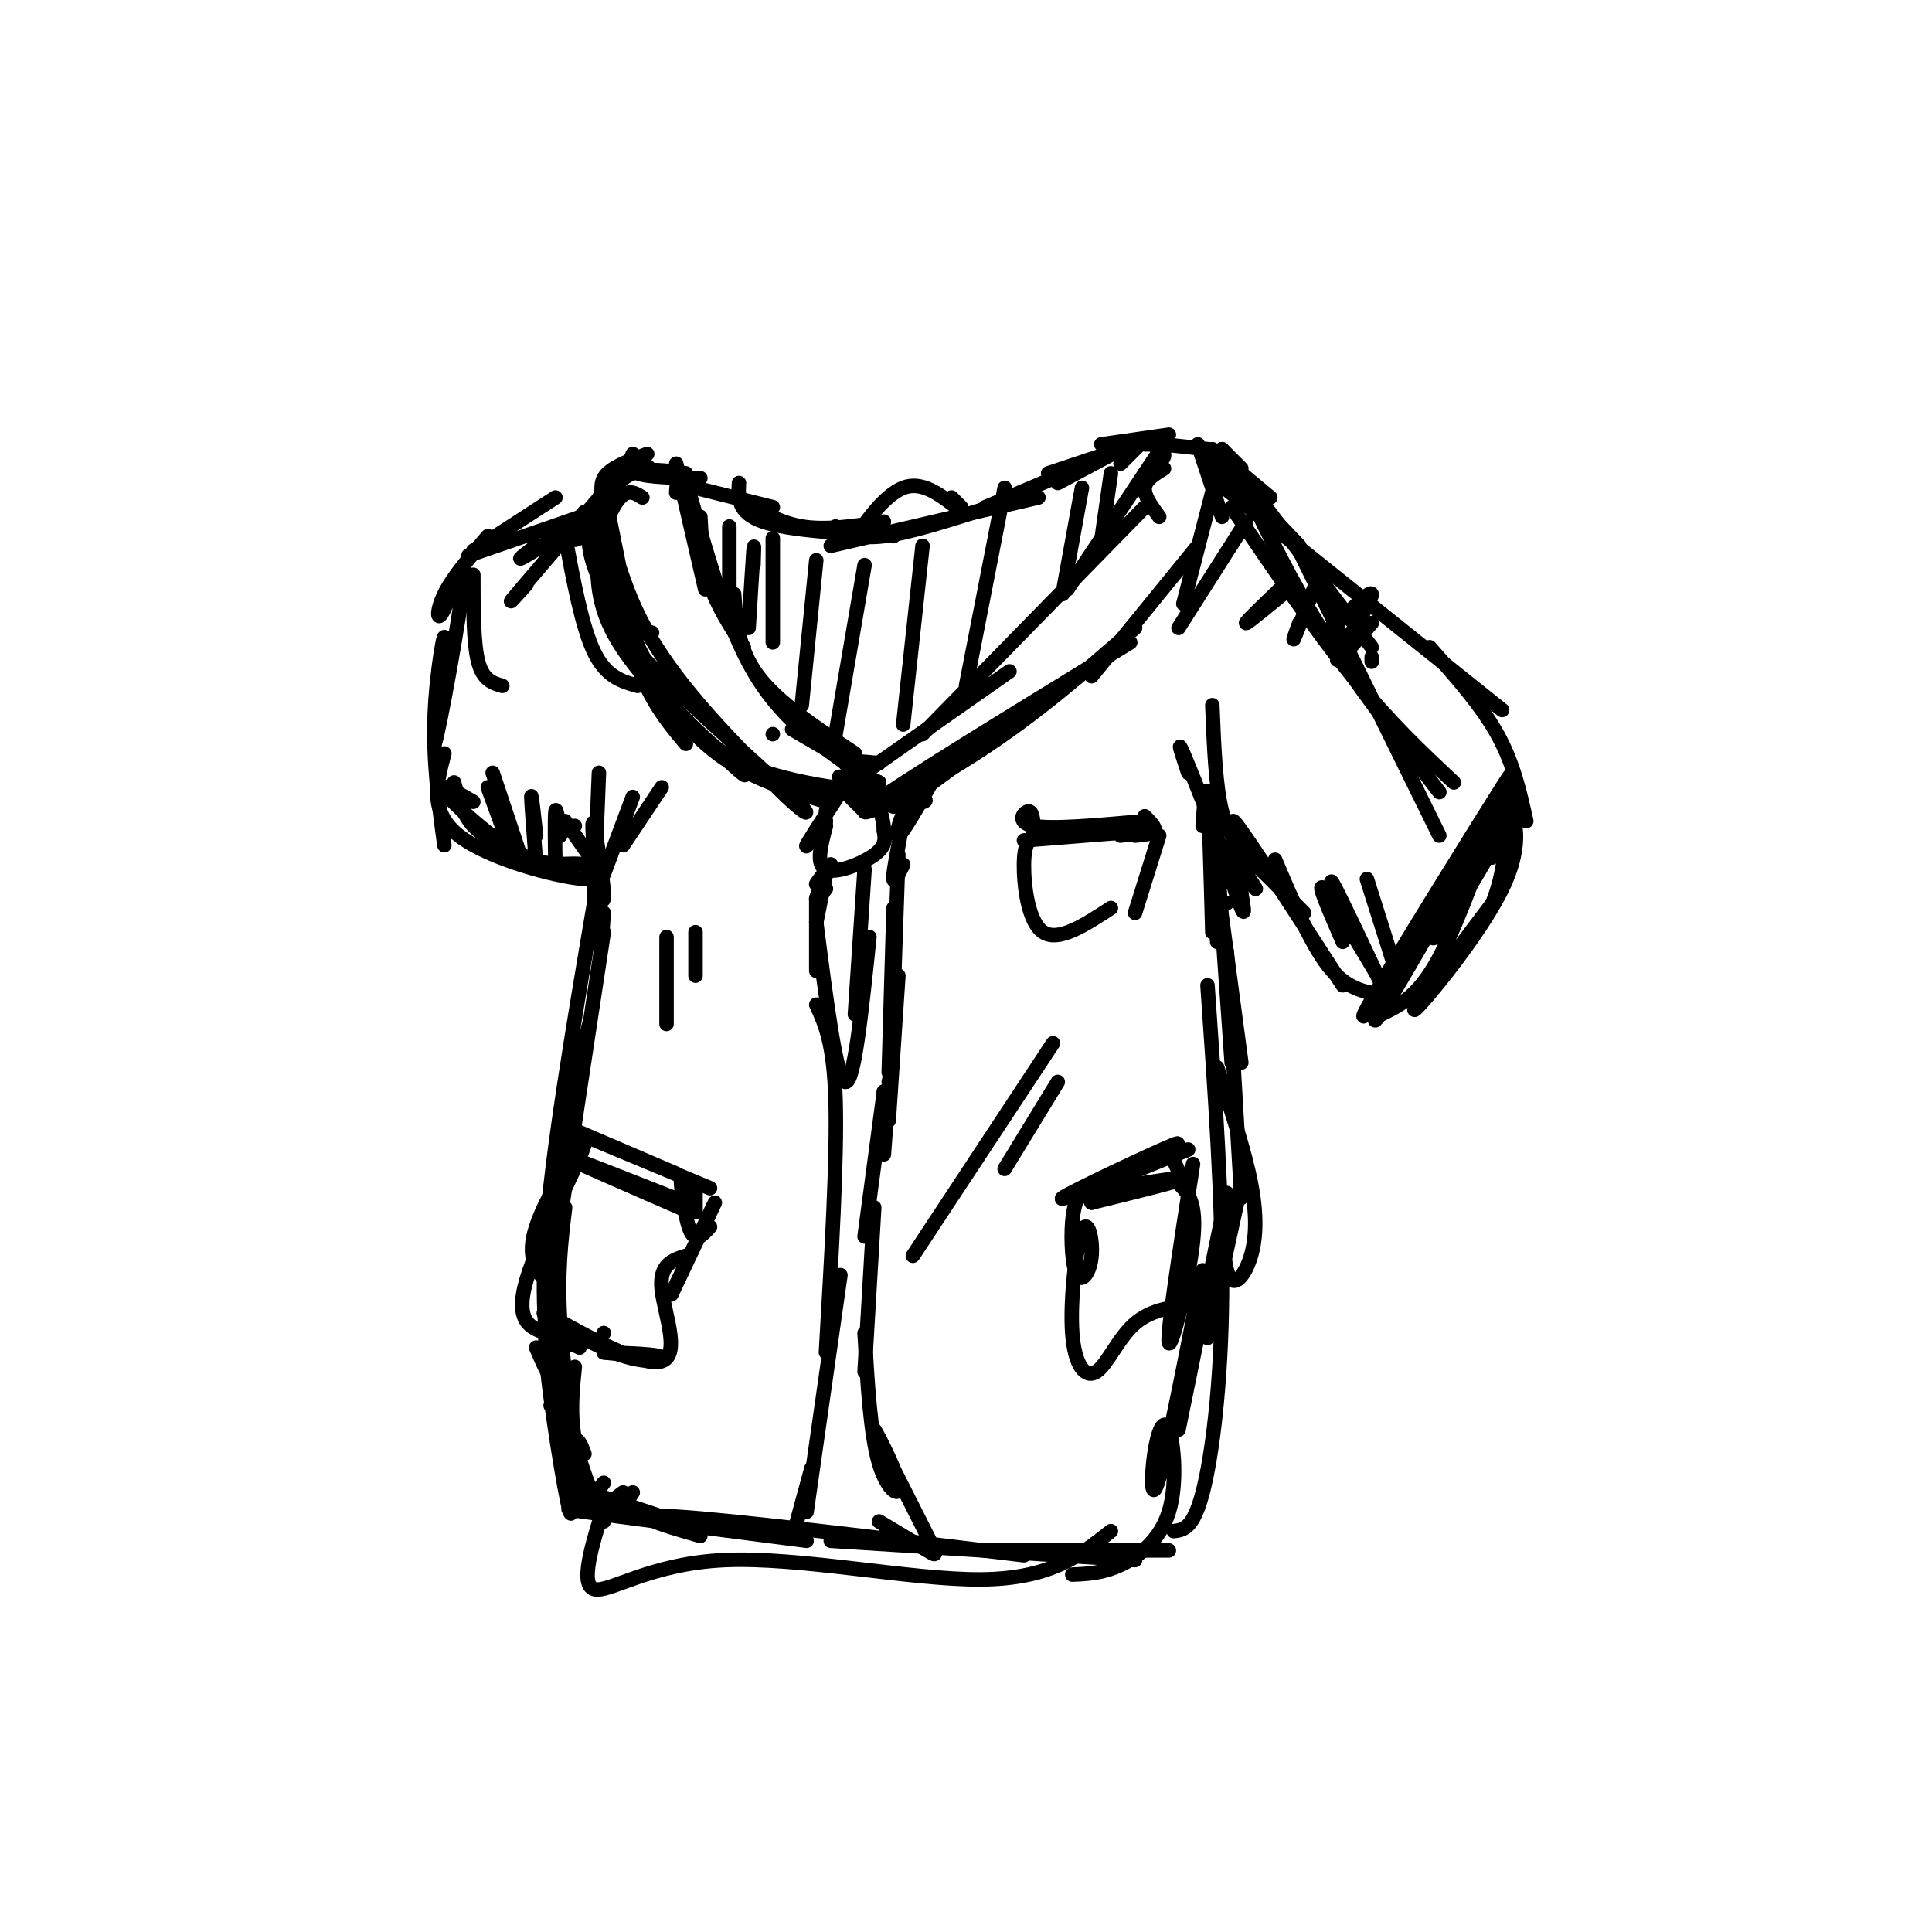 <svg viewBox='0 0 400 400' version='1.1' xmlns='http://www.w3.org/2000/svg' xmlns:xlink='http://www.w3.org/1999/xlink'><g fill='none' stroke='rgb(0,0,0)' stroke-width='3' stroke-linecap='round' stroke-linejoin='round'><path d='M145,99c-5.333,-0.083 -10.667,-0.167 -13,-1c-2.333,-0.833 -1.667,-2.417 -1,-4'/><path d='M134,94c-3.922,1.432 -7.844,2.864 -9,5c-1.156,2.136 0.453,4.974 -1,8c-1.453,3.026 -5.968,6.238 -5,4c0.968,-2.238 7.419,-9.925 11,-13c3.581,-3.075 4.290,-1.537 5,0'/><path d='M142,98c-4.000,-0.583 -8.000,-1.167 -11,0c-3.000,1.167 -5.000,4.083 -7,7'/><path d='M125,101c-1.750,3.750 -3.500,7.500 -3,12c0.500,4.500 3.250,9.750 6,15'/><path d='M128,118c-1.822,-4.000 -3.644,-8.000 -3,-4c0.644,4.000 3.756,16.000 7,24c3.244,8.000 6.622,12.000 10,16'/><path d='M123,113c6.000,14.583 12.000,29.167 20,38c8.000,8.833 18.000,11.917 28,15'/><path d='M140,96c0.000,0.000 6.000,26.000 6,26'/><path d='M145,107c0.250,4.750 0.500,9.500 2,14c1.500,4.500 4.250,8.750 7,13'/><path d='M152,123c0.417,5.750 0.833,11.500 5,17c4.167,5.500 12.083,10.750 20,16'/><path d='M164,151c0.000,0.000 12.000,7.000 12,7'/><path d='M160,152c0.000,0.000 0.000,0.000 0,0'/><path d='M135,140c5.111,7.400 10.222,14.800 21,19c10.778,4.200 27.222,5.200 33,6c5.778,0.800 0.889,1.400 -4,2'/><path d='M175,164c0.000,0.000 4.000,4.000 4,4'/><path d='M177,163c-2.000,-1.333 -4.000,-2.667 -3,-2c1.000,0.667 5.000,3.333 9,6'/><path d='M182,162c-2.417,-1.000 -4.833,-2.000 -5,-2c-0.167,0.000 1.917,1.000 4,2'/><path d='M182,162c-3.500,-1.667 -7.000,-3.333 -7,-4c0.000,-0.667 3.500,-0.333 7,0'/><path d='M179,160c0.000,0.000 0.000,0.000 0,0'/><path d='M179,160c0.000,0.000 30.000,-21.000 30,-21'/><path d='M191,152c0.000,0.000 46.000,-47.000 46,-47'/><path d='M221,122c0.000,0.000 20.000,-30.000 20,-30'/><path d='M241,97c-1.917,1.167 -3.833,2.333 -4,4c-0.167,1.667 1.417,3.833 3,6'/><path d='M237,98c2.156,-1.444 4.311,-2.889 4,-4c-0.311,-1.111 -3.089,-1.889 -2,-2c1.089,-0.111 6.044,0.444 11,1'/><path d='M248,92c0.000,0.000 5.000,15.000 5,15'/><path d='M252,98c0.000,0.000 -7.000,27.000 -7,27'/><path d='M248,113c0.000,0.000 -22.000,27.000 -22,27'/><path d='M234,133c-24.511,15.000 -49.022,30.000 -54,34c-4.978,4.000 9.578,-3.000 22,-11c12.422,-8.000 22.711,-17.000 33,-26'/><path d='M237,102c0.000,0.000 0.000,0.000 0,0'/><path d='M234,93c0.000,0.000 0.000,0.000 0,0'/><path d='M237,91c0.000,0.000 -5.000,5.000 -5,5'/><path d='M237,92c0.000,0.000 3.000,0.000 3,0'/><path d='M242,90c0.000,0.000 -14.000,2.000 -14,2'/><path d='M238,91c0.000,0.000 -21.000,7.000 -21,7'/><path d='M234,92c0.000,0.000 -15.000,8.000 -15,8'/><path d='M230,94c0.000,0.000 -26.000,11.000 -26,11'/><path d='M215,103c0.000,0.000 -43.000,10.000 -43,10'/><path d='M185,111c-10.833,-0.583 -21.667,-1.167 -27,-3c-5.333,-1.833 -5.167,-4.917 -5,-8'/><path d='M144,101c0.000,0.000 16.000,4.000 16,4'/><path d='M153,103c4.000,2.583 8.000,5.167 13,6c5.000,0.833 11.000,-0.083 17,-1'/><path d='M173,109c2.333,1.333 4.667,2.667 10,2c5.333,-0.667 13.667,-3.333 22,-6'/><path d='M180,108c0.000,0.000 -1.000,1.000 -1,1'/><path d='M180,108c-1.600,1.933 -3.200,3.867 -2,2c1.200,-1.867 5.200,-7.533 9,-9c3.800,-1.467 7.400,1.267 11,4'/><path d='M199,105c-1.000,-1.000 -2.000,-2.000 -2,-2c0.000,0.000 1.000,1.000 2,2'/><path d='M250,95c0.000,0.000 9.000,8.000 9,8'/><path d='M251,93c0.000,0.000 12.000,10.000 12,10'/><path d='M250,93c0.000,0.000 0.000,0.000 0,0'/><path d='M250,93c0.000,0.000 19.000,20.000 19,20'/><path d='M257,97c0.000,0.000 -4.000,-4.000 -4,-4'/><path d='M253,93c0.000,0.000 31.000,41.000 31,41'/><path d='M258,101c4.667,9.750 9.333,19.500 16,30c6.667,10.500 15.333,21.750 24,33'/><path d='M268,112c0.000,0.000 30.000,61.000 30,61'/><path d='M255,105c8.667,12.750 17.333,25.500 25,35c7.667,9.500 14.333,15.750 21,22'/><path d='M251,99c0.000,0.000 60.000,48.000 60,48'/><path d='M296,134c5.333,6.000 10.667,12.000 14,18c3.333,6.000 4.667,12.000 6,18'/><path d='M313,162c-1.750,6.583 -3.500,13.167 -4,15c-0.500,1.833 0.250,-1.083 1,-4'/><path d='M313,164c-0.847,3.705 -1.694,7.410 -6,15c-4.306,7.590 -12.072,19.065 -10,14c2.072,-5.065 13.981,-26.671 12,-24c-1.981,2.671 -17.852,29.620 -22,37c-4.148,7.380 3.426,-4.810 11,-17'/><path d='M293,196c-7.022,9.911 -14.044,19.822 -9,11c5.044,-8.822 22.156,-36.378 27,-44c4.844,-7.622 -2.578,4.689 -10,17'/><path d='M290,199c-4.000,8.556 -8.000,17.111 -3,9c5.000,-8.111 19.000,-32.889 24,-41c5.000,-8.111 1.000,0.444 -3,9'/><path d='M289,201c0.000,0.000 -6.000,-19.000 -6,-19'/><path d='M288,208c-5.333,-11.333 -10.667,-22.667 -12,-25c-1.333,-2.333 1.333,4.333 4,11'/><path d='M287,205c-5.750,-9.667 -11.500,-19.333 -13,-21c-1.500,-1.667 1.250,4.667 4,11'/><path d='M286,206c-3.667,-0.667 -7.333,-1.333 -11,-6c-3.667,-4.667 -7.333,-13.333 -11,-22'/><path d='M278,204c-8.833,-13.667 -17.667,-27.333 -21,-32c-3.333,-4.667 -1.167,-0.333 1,4'/><path d='M270,189c-7.073,-7.164 -14.147,-14.329 -15,-14c-0.853,0.329 4.514,8.150 5,9c0.486,0.850 -3.907,-5.271 -5,-5c-1.093,0.271 1.116,6.935 2,9c0.884,2.065 0.442,-0.467 0,-3'/><path d='M257,185c-0.356,-1.444 -1.244,-3.556 -2,-4c-0.756,-0.444 -1.378,0.778 -2,2'/><path d='M252,186c0.000,0.000 0.000,0.000 0,0'/><path d='M251,177c0.000,0.000 1.000,18.000 1,18'/><path d='M252,177c0.000,0.000 3.000,43.000 3,43'/><path d='M251,175c0.000,0.000 6.000,45.000 6,45'/><path d='M254,197c0.000,0.000 3.000,51.000 3,51'/><path d='M252,221c2.851,8.649 5.702,17.298 7,24c1.298,6.702 1.042,11.458 0,15c-1.042,3.542 -2.869,5.869 -4,5c-1.131,-0.869 -1.565,-4.935 -2,-9'/><path d='M257,245c0.000,0.000 -7.000,32.000 -7,32'/><path d='M254,247c0.000,0.000 -10.000,49.000 -10,49'/><path d='M250,204c1.578,22.644 3.156,45.289 3,64c-0.156,18.711 -2.044,33.489 -4,41c-1.956,7.511 -3.978,7.756 -6,8'/><path d='M249,263c-3.617,18.473 -7.233,36.946 -9,43c-1.767,6.054 -1.683,-0.312 -1,-5c0.683,-4.688 1.967,-7.700 3,-5c1.033,2.700 1.817,11.112 0,17c-1.817,5.888 -6.233,9.254 -10,11c-3.767,1.746 -6.883,1.873 -10,2'/><path d='M242,321c0.000,0.000 -38.000,0.000 -38,0'/><path d='M235,323c0.000,0.000 -63.000,-4.000 -63,-4'/><path d='M212,322c-30.417,-3.667 -60.833,-7.333 -72,-8c-11.167,-0.667 -3.083,1.667 5,4'/><path d='M167,319c-19.500,-2.500 -39.000,-5.000 -46,-6c-7.000,-1.000 -1.500,-0.500 4,0'/><path d='M137,314c0.000,0.000 -18.000,-6.000 -18,-6'/><path d='M125,315c-2.500,-5.833 -5.000,-11.667 -6,-17c-1.000,-5.333 -0.500,-10.167 0,-15'/><path d='M121,312c-2.167,-13.833 -4.333,-27.667 -5,-38c-0.667,-10.333 0.167,-17.167 1,-24'/><path d='M114,291c0.000,0.000 0.000,0.000 0,0'/><path d='M117,303c-1.417,-18.417 -2.833,-36.833 -2,-52c0.833,-15.167 3.917,-27.083 7,-39'/><path d='M115,259c0.000,0.000 10.000,-66.000 10,-66'/><path d='M119,221c0.000,0.000 0.000,4.000 0,4'/><path d='M111,279c1.600,3.689 3.200,7.378 3,5c-0.200,-2.378 -2.200,-10.822 -1,-28c1.200,-17.178 5.600,-43.089 10,-69'/><path d='M123,187c1.500,-12.369 0.250,-8.792 0,-4c-0.250,4.792 0.500,10.798 1,12c0.500,1.202 0.750,-2.399 1,-6'/><path d='M119,234c0.000,0.000 21.000,9.000 21,9'/><path d='M123,236c0.000,0.000 24.000,10.000 24,10'/><path d='M144,245c0.000,0.000 0.000,6.000 0,6'/><path d='M142,249c-13.083,-5.167 -26.167,-10.333 -26,-10c0.167,0.333 13.583,6.167 27,12'/><path d='M142,249c0.000,0.000 0.000,0.000 0,0'/><path d='M142,249c-0.556,-2.822 -1.111,-5.644 -1,-4c0.111,1.644 0.889,7.756 2,10c1.111,2.244 2.556,0.622 4,-1'/><path d='M148,249c0.000,0.000 -9.000,19.000 -9,19'/><path d='M142,260c-2.785,0.894 -5.570,1.788 -5,7c0.570,5.212 4.495,14.742 -1,15c-5.495,0.258 -20.411,-8.756 -23,-10c-2.589,-1.244 7.149,5.280 14,8c6.851,2.720 10.815,1.634 10,1c-0.815,-0.634 -6.407,-0.817 -12,-1'/><path d='M125,280c-0.333,0.000 4.833,0.500 10,1'/><path d='M125,276c0.000,0.000 0.000,0.000 0,0'/><path d='M115,267c-3.207,-2.804 -6.415,-5.608 -4,-13c2.415,-7.392 10.451,-19.373 10,-17c-0.451,2.373 -9.391,19.100 -12,28c-2.609,8.900 1.112,9.971 4,11c2.888,1.029 4.944,2.014 7,3'/><path d='M227,246c9.889,-5.244 19.778,-10.489 16,-9c-3.778,1.489 -21.222,9.711 -23,11c-1.778,1.289 12.111,-4.356 26,-10'/><path d='M242,238c0.000,0.000 4.000,9.000 4,9'/><path d='M247,241c-2.733,17.689 -5.467,35.378 -5,37c0.467,1.622 4.133,-12.822 5,-21c0.867,-8.178 -1.067,-10.089 -3,-12'/><path d='M238,241c0.000,0.000 -10.000,4.000 -10,4'/><path d='M226,249c9.167,-2.250 18.333,-4.500 19,-5c0.667,-0.500 -7.167,0.750 -15,2'/><path d='M226,249c-0.615,-1.180 -1.231,-2.360 -2,-2c-0.769,0.360 -1.692,2.260 -2,6c-0.308,3.740 -0.002,9.320 1,11c1.002,1.680 2.702,-0.540 3,-4c0.298,-3.460 -0.804,-8.159 -2,-5c-1.196,3.159 -2.486,14.177 -2,21c0.486,6.823 2.746,9.452 5,8c2.254,-1.452 4.501,-6.986 8,-10c3.499,-3.014 8.249,-3.507 13,-4'/><path d='M171,164c0.000,0.000 0.000,0.000 0,0'/><path d='M175,162c0.000,0.000 -4.000,6.000 -4,6'/><path d='M174,164c-3.250,5.000 -6.500,10.000 -7,11c-0.500,1.000 1.750,-2.000 4,-5'/><path d='M171,171c-1.067,4.022 -2.133,8.044 0,9c2.133,0.956 7.467,-1.156 10,-3c2.533,-1.844 2.267,-3.422 2,-5'/><path d='M183,172c0.000,-2.167 -1.000,-5.083 -2,-8'/><path d='M172,179c-1.417,1.833 -2.833,3.667 -3,4c-0.167,0.333 0.917,-0.833 2,-2'/><path d='M172,179c-1.417,3.083 -2.833,6.167 -3,7c-0.167,0.833 0.917,-0.583 2,-2'/><path d='M171,181c0.000,0.000 -2.000,10.000 -2,10'/><path d='M169,186c0.000,0.000 0.000,15.000 0,15'/><path d='M169,191c2.083,16.250 4.167,32.500 6,33c1.833,0.500 3.417,-14.750 5,-30'/><path d='M177,210c0.000,0.000 2.000,-30.000 2,-30'/><path d='M175,158c-6.833,-4.917 -13.667,-9.833 -19,-19c-5.333,-9.167 -9.167,-22.583 -13,-36'/><path d='M143,103c-2.667,-6.167 -2.833,-3.583 -3,-1'/><path d='M133,103c-1.800,-1.133 -3.600,-2.267 -6,2c-2.400,4.267 -5.400,13.933 -1,24c4.400,10.067 16.200,20.533 28,31'/><path d='M154,160c1.889,2.637 -7.389,-6.271 -13,-12c-5.611,-5.729 -7.556,-8.278 -10,-18c-2.444,-9.722 -5.389,-26.618 -6,-28c-0.611,-1.382 1.111,12.748 7,25c5.889,12.252 15.944,22.626 26,33'/><path d='M158,160c7.250,7.905 12.375,11.167 6,5c-6.375,-6.167 -24.250,-21.762 -31,-29c-6.750,-7.238 -2.375,-6.119 2,-5'/><path d='M212,174c11.333,-0.917 22.667,-1.833 26,-2c3.333,-0.167 -1.333,0.417 -6,1'/><path d='M214,173c-0.022,-2.467 -0.044,-4.933 -1,-5c-0.956,-0.067 -2.844,2.267 1,3c3.844,0.733 13.422,-0.133 23,-1'/><path d='M237,169c1.167,1.167 2.333,2.333 2,3c-0.333,0.667 -2.167,0.833 -4,1'/><path d='M214,173c-0.978,0.867 -1.956,1.733 -2,6c-0.044,4.267 0.844,11.933 4,14c3.156,2.067 8.578,-1.467 14,-5'/><path d='M240,173c0.000,0.000 -5.000,16.000 -5,16'/><path d='M123,183c0.000,0.000 1.000,0.000 1,0'/><path d='M123,183c1.067,2.533 2.133,5.067 2,2c-0.133,-3.067 -1.467,-11.733 -2,-14c-0.533,-2.267 -0.267,1.867 0,6'/><path d='M124,180c0.000,0.000 -7.000,-10.000 -7,-10'/><path d='M128,103c-8.083,5.167 -16.167,10.333 -19,12c-2.833,1.667 -0.417,-0.167 2,-2'/><path d='M125,102c-7.667,8.917 -15.333,17.833 -18,21c-2.667,3.167 -0.333,0.583 2,-2'/><path d='M121,106c0.000,0.000 -6.000,7.000 -6,7'/><path d='M126,105c0.000,0.000 -29.000,10.000 -29,10'/><path d='M115,103c0.000,0.000 -17.000,11.000 -17,11'/><path d='M101,111c-3.628,4.222 -7.256,8.445 -9,12c-1.744,3.555 -1.604,6.443 0,3c1.604,-3.443 4.673,-13.218 4,-6c-0.673,7.218 -5.088,31.430 -6,34c-0.912,2.570 1.677,-16.500 2,-21c0.323,-4.500 -1.622,5.572 -2,15c-0.378,9.428 0.811,18.214 2,27'/><path d='M92,156c-1.608,6.062 -3.215,12.125 3,17c6.215,4.875 20.254,8.563 26,9c5.746,0.437 3.200,-2.378 0,-3c-3.200,-0.622 -7.054,0.948 -13,-2c-5.946,-2.948 -13.985,-10.414 -16,-13c-2.015,-2.586 1.992,-0.293 6,2'/><path d='M117,111c1.750,9.417 3.500,18.833 6,24c2.500,5.167 5.750,6.083 9,7'/><path d='M258,108c0.000,0.000 -14.000,22.000 -14,22'/><path d='M268,121c-4.833,4.000 -9.667,8.000 -10,8c-0.333,0.000 3.833,-4.000 8,-8'/><path d='M272,122c-1.750,4.417 -3.500,8.833 -4,10c-0.500,1.167 0.250,-0.917 1,-3'/><path d='M278,127c-2.536,3.024 -5.071,6.048 -3,4c2.071,-2.048 8.750,-9.167 9,-8c0.250,1.167 -5.929,10.619 -7,13c-1.071,2.381 2.964,-2.310 7,-7'/><path d='M284,137c0.000,0.000 0.000,-1.000 0,-1'/><path d='M254,187c0.000,0.000 0.000,0.000 0,0'/><path d='M251,193c-0.333,-12.167 -0.667,-24.333 -1,-28c-0.333,-3.667 -0.667,1.167 -1,6'/><path d='M255,181c-4.250,-10.750 -8.500,-21.500 -10,-25c-1.500,-3.500 -0.250,0.250 1,4'/><path d='M259,177c-2.333,-1.917 -4.667,-3.833 -6,-9c-1.333,-5.167 -1.667,-13.583 -2,-22'/><path d='M123,185c0.000,0.000 1.000,-25.000 1,-25'/><path d='M125,181c0.000,0.000 6.000,-16.000 6,-16'/><path d='M129,175c0.000,0.000 8.000,-12.000 8,-12'/><path d='M189,260c0.000,0.000 29.000,-44.000 29,-44'/><path d='M208,242c0.000,0.000 11.000,-18.000 11,-18'/><path d='M138,212c0.000,0.000 0.000,-18.000 0,-18'/><path d='M144,202c0.000,0.000 0.000,-9.000 0,-9'/><path d='M94,162c0.917,3.333 1.833,6.667 4,9c2.167,2.333 5.583,3.667 9,5'/><path d='M105,174c0.000,0.000 -4.000,-11.000 -4,-11'/><path d='M108,178c0.000,0.000 -6.000,-18.000 -6,-18'/><path d='M111,179c-0.500,-6.500 -1.000,-13.000 -1,-14c0.000,-1.000 0.500,3.500 1,8'/><path d='M115,180c-0.083,-5.417 -0.167,-10.833 0,-12c0.167,-1.167 0.583,1.917 1,5'/><path d='M119,171c0.000,0.000 0.000,0.000 0,0'/><path d='M151,125c0.000,0.000 0.000,-16.000 0,-16'/><path d='M155,130c0.417,-6.917 0.833,-13.833 1,-16c0.167,-2.167 0.083,0.417 0,3'/><path d='M160,133c0.000,-9.333 0.000,-18.667 0,-21c0.000,-2.333 0.000,2.333 0,7'/><path d='M166,146c0.000,0.000 3.000,-30.000 3,-30'/><path d='M173,152c0.000,0.000 6.000,-35.000 6,-35'/><path d='M187,150c0.000,0.000 4.000,-37.000 4,-37'/><path d='M200,142c0.000,0.000 8.000,-41.000 8,-41'/><path d='M220,123c0.000,0.000 4.000,-22.000 4,-22'/><path d='M228,112c0.000,0.000 2.000,-14.000 2,-14'/><path d='M286,210c3.583,-1.750 7.167,-3.500 11,-10c3.833,-6.500 7.917,-17.750 12,-29'/><path d='M309,170c0.750,-2.315 1.500,-4.631 3,-3c1.500,1.631 3.750,7.208 -1,17c-4.750,9.792 -16.500,23.798 -18,25c-1.500,1.202 7.250,-10.399 16,-22'/><path d='M309,187c3.167,-7.833 3.083,-16.417 3,-25'/><path d='M98,119c0.000,7.083 0.000,14.167 1,18c1.000,3.833 3.000,4.417 5,5'/><path d='M122,311c0.000,0.000 3.000,-4.000 3,-4'/><path d='M125,312c0.000,0.000 4.000,-3.000 4,-3'/><path d='M129,312c0.000,0.000 2.000,-3.000 2,-3'/><path d='M116,285c1.489,15.467 2.978,30.933 2,28c-0.978,-2.933 -4.422,-24.267 -5,-33c-0.578,-8.733 1.711,-4.867 4,-1'/><path d='M121,301c-0.726,-1.905 -1.452,-3.810 -2,-2c-0.548,1.810 -0.917,7.333 -1,10c-0.083,2.667 0.119,2.476 4,3c3.881,0.524 11.440,1.762 19,3'/><path d='M141,315c3.167,0.500 1.583,0.250 0,0'/><path d='M204,154c0.000,0.000 -15.000,11.000 -15,11'/><path d='M194,160c-3.565,6.315 -7.131,12.631 -8,13c-0.869,0.369 0.958,-5.208 1,-4c0.042,1.208 -1.702,9.202 -2,12c-0.298,2.798 0.851,0.399 2,-2'/><path d='M186,177c0.000,0.000 -1.000,29.000 -1,29'/><path d='M185,188c0.000,0.000 -1.000,34.000 -1,34'/><path d='M186,202c0.000,0.000 -2.000,30.000 -2,30'/><path d='M185,212c0.000,0.000 -2.000,27.000 -2,27'/><path d='M184,224c0.000,0.000 0.000,0.000 0,0'/><path d='M183,226c0.000,0.000 0.000,0.000 0,0'/><path d='M183,226c0.000,0.000 -4.000,30.000 -4,30'/><path d='M181,250c0.000,0.000 -2.000,34.000 -2,34'/><path d='M179,276c0.601,10.500 1.202,21.000 3,27c1.798,6.000 4.792,7.500 4,4c-0.792,-3.500 -5.369,-12.000 -5,-11c0.369,1.000 5.685,11.500 11,22'/><path d='M192,318c2.156,4.356 2.044,4.244 0,3c-2.044,-1.244 -6.022,-3.622 -10,-6'/><path d='M183,318c0.000,0.000 0.000,0.000 0,0'/><path d='M165,315c0.000,0.000 3.000,-11.000 3,-11'/><path d='M167,313c0.000,0.000 7.000,-49.000 7,-49'/><path d='M171,280c1.167,-20.000 2.333,-40.000 2,-52c-0.333,-12.000 -2.167,-16.000 -4,-20'/><path d='M125,312c-2.482,8.042 -4.964,16.083 -2,17c2.964,0.917 11.375,-5.292 27,-6c15.625,-0.708 38.464,4.083 53,4c14.536,-0.083 20.768,-5.042 27,-10'/></g>
</svg>